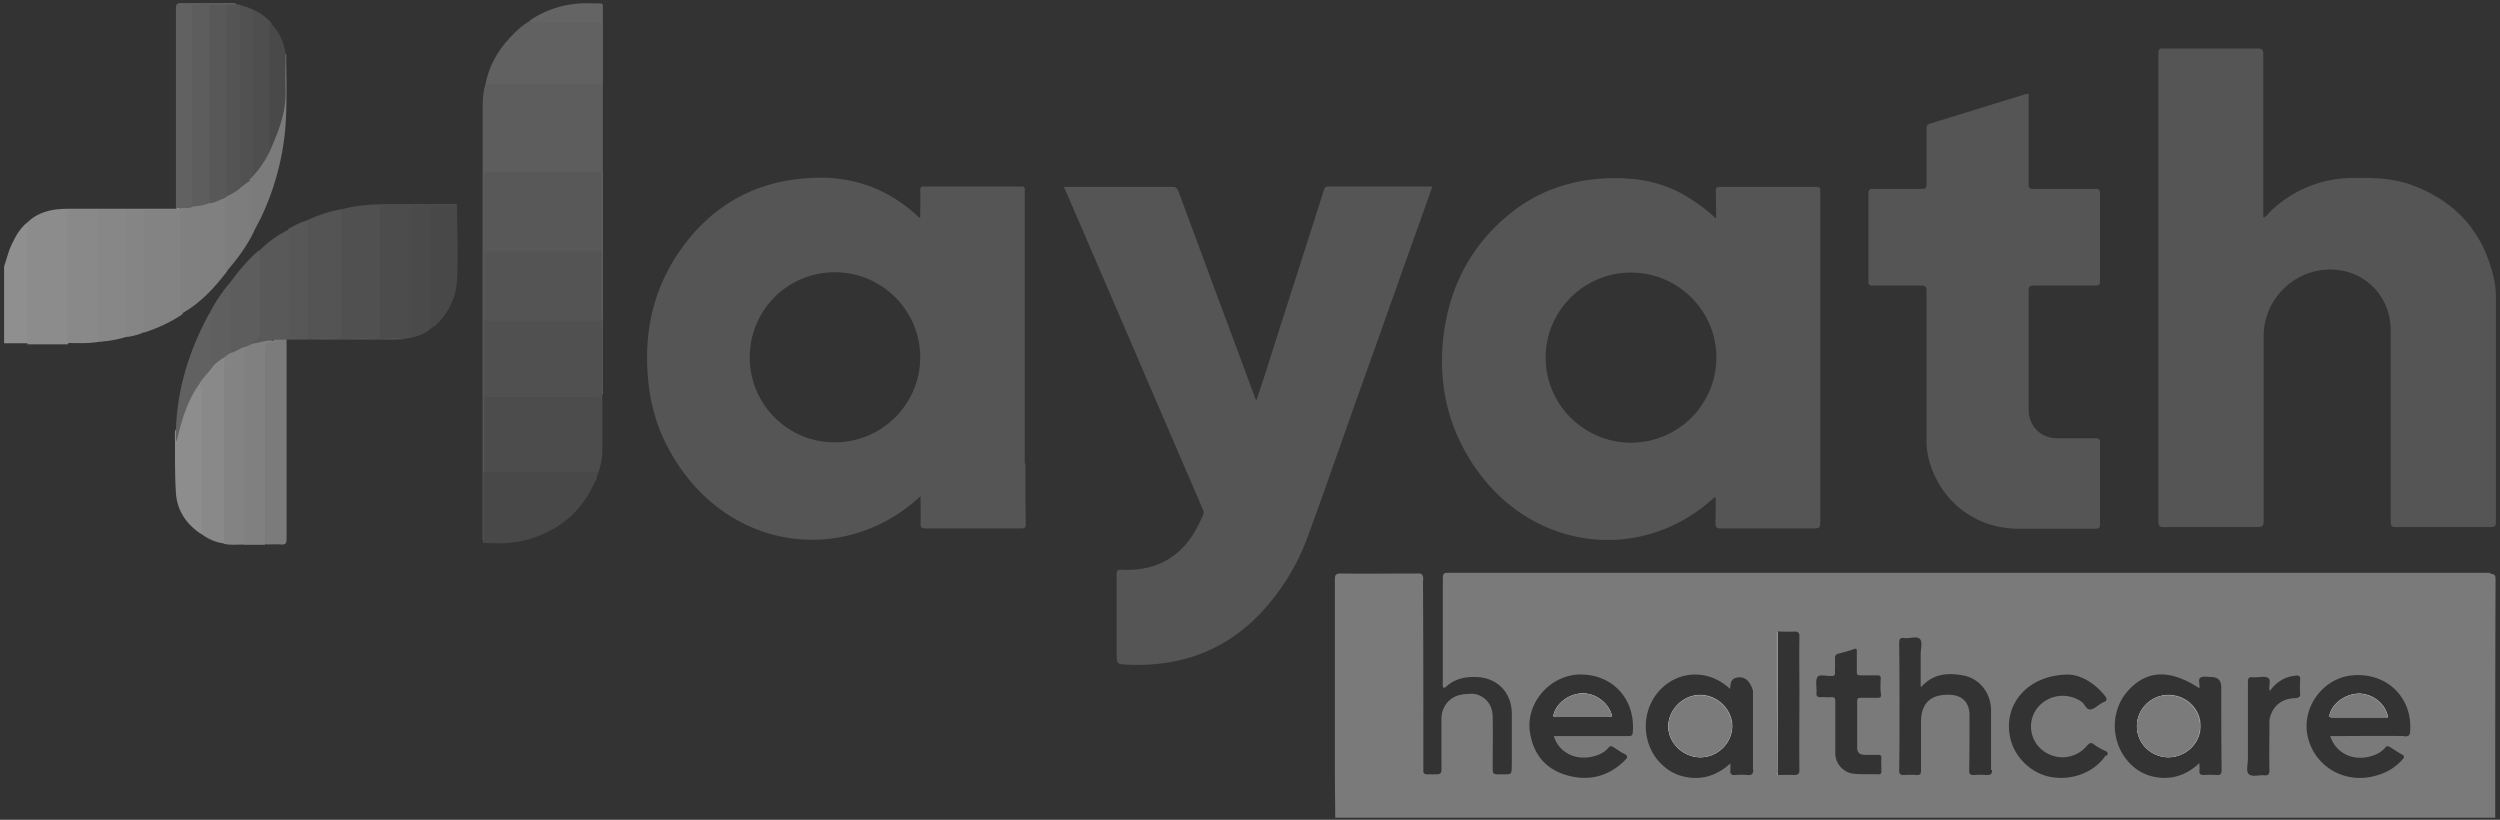 <svg xmlns="http://www.w3.org/2000/svg" id="Layer_1" data-name="Layer 1" viewBox="0 0 73.19 24"><rect x="0" y="0" width="73.19" height="24" fill="#333333" stroke="none"/><defs><style>.cls-1{fill:#fefefe}.cls-1,.cls-10,.cls-11,.cls-14,.cls-18,.cls-21,.cls-23,.cls-24,.cls-25,.cls-28,.cls-3,.cls-5,.cls-6,.cls-8,.cls-9{stroke-width:0}.cls-3{fill:#898989}.cls-5{fill:#505050}.cls-6{fill:#585858}.cls-8{fill:gray}.cls-9{fill:#7b7b7b}.cls-10{fill:#545454}.cls-11{fill:#7a7a7a}.cls-14{fill:#484848}.cls-18{fill:#4c4c4c}.cls-21{fill:#575757}.cls-23{fill:#616161}.cls-24{fill:#838383}.cls-25{fill:#5d5d5d}.cls-28{fill:#555}</style></defs><path d="M47.17 20.91c.03.08-.01.08-.07.08h-1.55c-.07.0-.08-.02-.06-.09.1-.34.47-.6.85-.6s.73.27.84.61z" class="cls-11"/><path d="M49.77 20.35c-.5.0-.92.42-.93.91.0.49.43.91.94.91s.92-.41.93-.9c0-.49-.43-.92-.94-.92m0 0c-.5.0-.92.42-.93.91.0.49.43.91.94.91s.92-.41.93-.9c0-.49-.43-.92-.94-.92m0 0c-.5.0-.92.42-.93.91.0.49.43.91.94.91s.92-.41.93-.9c0-.49-.43-.92-.94-.92m0 0c-.5.0-.92.42-.93.91.0.49.43.91.94.91s.92-.41.93-.9c0-.49-.43-.92-.94-.92m0 0c-.5.0-.92.42-.93.91.0.49.43.91.94.91s.92-.41.93-.9c0-.49-.43-.92-.94-.92m0 0c-.5.0-.92.42-.93.91.0.49.43.91.94.91s.92-.41.93-.9c0-.49-.43-.92-.94-.92m0 0c-.5.0-.92.42-.93.91.0.49.43.91.94.91s.92-.41.93-.9c0-.49-.43-.92-.94-.92m13.73.0c-.5-.01-.93.4-.93.9-.01.5.4.91.91.92.51.0.94-.4.94-.9.01-.5-.41-.91-.92-.92m0 0c-.5-.01-.93.4-.93.9-.01.5.4.91.91.92.51.0.94-.4.94-.9.01-.5-.41-.91-.92-.92m-13.73.0c-.5.0-.92.42-.93.91.0.49.43.91.94.91s.92-.41.93-.9c0-.49-.43-.92-.94-.92m23.15-3.58H42.39c-.12.0-.15.03-.15.16V20s-.02.09.03.14c.03-.01.06-.03.08-.05.24-.21.53-.28.85-.27.62.01 1.05.44 1.06 1.06v1.46c-.01.35.03.33-.33.33-.22.0-.23.0-.23-.22.0-.49.01-.97.0-1.46.0-.29-.13-.52-.41-.64-.12-.05-.24-.04-.36-.03-.43.01-.73.31-.73.73v1.26c0 .39.05.36-.38.36h-.03c-.08.0-.13-.03-.12-.12v-.1c0-1.79.0-3.59-.01-5.39.0-.08.03-.18-.04-.25-.05-.03-.1-.02-.16-.02-.74.0-1.48.01-2.21.0-.14.0-.17.04-.17.17v5.69c0 .43.01.86.01 1.29h33.96c0-2.33.0-4.66.01-6.98.0-.12-.03-.16-.16-.16zm-25.24 4.78h-2.19c.13.45.59.71 1.09.61.2-.04.39-.12.51-.27.06-.06.09-.05.15-.01.1.06.21.14.31.19.13.06.09.12.02.19-.47.47-1.05.62-1.69.44-.63-.18-.99-.61-1.09-1.27-.12-.83.55-1.62 1.39-1.68.99-.05 1.71.69 1.62 1.7-.01.1-.06.1-.14.1zm3.65.97c0 .14-.04.18-.17.17-.12-.01-.23-.01-.35.0s-.17-.03-.15-.15v-.19c-.4.36-.84.5-1.34.39-.35-.07-.62-.27-.84-.55-.46-.64-.38-1.53.19-2.06.49-.46 1.32-.57 1.98.04.0-.04.01-.06.01-.07q0-.27.27-.27t.39.39v2.31zm1.35-2.25c0 .75-.01 1.51.0 2.26.0.12-.03.16-.16.16-.16-.01-.31.0-.47.0-.02-.05-.01-.12-.01-.17v-3.79c0-.08.0-.16.01-.24.16.0.32.01.49.0.1.0.14.03.14.14-.01.54.0 1.1.0 1.64m2.39.06c0 .08-.02.1-.1.1h-.5c-.07.0-.1.02-.1.1v1.36c0 .14.07.2.21.21h.4c.06.0.1.01.1.08-.01.14.0.26.0.4.0.06-.02.09-.08.09-.25-.01-.5.01-.75-.02a.61.61.0 01-.52-.59v-1.52c.01-.1-.03-.14-.13-.13s-.19-.01-.28.0c-.12.01-.15-.03-.14-.14.01-.16-.04-.35.03-.45.06-.09.27-.02.42-.03.08.0.1-.04.09-.12.0-.14.01-.27.0-.41.0-.06.02-.09.08-.12.17-.04.32-.08.48-.14.07-.02.08.0.08.06v.61c0 .08.02.1.1.1h.5c.07.0.1.02.1.09-.01.15-.01.28.0.42zm3.25 2.22c0 .1-.03.14-.14.14a3 3 0 00-.4.0c-.09.0-.13-.03-.13-.13.01-.54.01-1.08.01-1.62.0-.38-.22-.6-.61-.6-.53-.01-.81.25-.81.8v1.42c0 .09-.02.13-.12.13-.14-.01-.26-.01-.39.0-.09.0-.13-.03-.13-.13.01-.53.01-1.06.01-1.59.0-.71.0-1.41-.01-2.13.0-.12.02-.18.15-.16.16.02.36-.07.46.03.08.09.02.29.02.44v.92s0 .01.01.05c.34-.39.76-.43 1.21-.35.49.08.83.5.84 1.01v1.76zm3.33-.44c-.32.49-.97.75-1.6.64-.59-.1-1.09-.6-1.2-1.16-.21-.96.51-1.84 1.71-1.84.32.01.74.21 1.07.63.06.08.06.14-.03.17-.03.01-.05.03-.08.04-.1.06-.2.16-.31.18-.13.02-.17-.14-.25-.21a.955.955.0 00-1.31.16c-.3.38-.24.93.14 1.24.4.32.97.27 1.3-.12.08-.09.13-.12.22-.04.1.07.22.14.34.19.07.04.06.07.03.14zm3.27.58a3 3 0 00-.4.0c-.1.0-.14-.04-.13-.13.01-.06.0-.13.0-.22-.32.3-.69.46-1.12.43-.44-.03-.79-.23-1.05-.58-.45-.61-.4-1.48.12-2.01.54-.57 1.21-.58 2.05-.03.02-.12-.05-.26.03-.31.07-.05.21-.02.31-.02q.3.0.3.3c0 .81.0 1.61.01 2.42.0.1-.02.16-.14.15zm2.42-2.4c.01.1-.02.14-.14.15-.39.01-.65.21-.75.58-.01.05-.01.1-.01.17.0.45-.01.91.0 1.36.0.1-.02.16-.14.15-.16-.02-.37.06-.47-.04-.08-.09-.02-.29-.02-.45v-2.23c0-.13.03-.17.15-.15H66c.14.0.29-.04.39.01.12.07.01.25.06.39.2-.27.44-.42.76-.45.09-.01.14.01.13.12-.01.14-.01.27.0.41zm3.05 1.26c-.67-.01-1.34.0-2.01.0h-.16c.15.47.61.72 1.11.61.19-.04.37-.12.5-.27.04-.06.07-.05.14-.02.1.07.23.15.35.22.08.04.07.08.02.14-.26.3-.59.45-.96.52-.85.15-1.64-.37-1.82-1.19-.19-.86.47-1.74 1.35-1.79.98-.07 1.72.66 1.65 1.64-.01.13-.05.15-.17.15zM69.1 20.3c-.4-.01-.81.27-.89.62-.01.06.01.07.06.07h1.64c-.06-.38-.42-.67-.82-.69zm-5.59.04c-.5-.01-.93.4-.93.9-.01.5.4.91.91.92.51.0.94-.4.94-.9.01-.5-.41-.91-.92-.92m-13.73.0c-.5.0-.92.42-.93.91.0.49.43.91.94.91s.92-.41.93-.9c0-.49-.43-.92-.94-.92m0 0c-.5.0-.92.42-.93.91.0.49.43.91.94.91s.92-.41.93-.9c0-.49-.43-.92-.94-.92m13.73.0c-.5-.01-.93.4-.93.9-.01.5.4.91.91.92.51.0.94-.4.94-.9.01-.5-.41-.91-.92-.92m0 0c-.5-.01-.93.4-.93.9-.01.5.4.91.91.92.51.0.94-.4.94-.9.01-.5-.41-.91-.92-.92m-13.73.0c-.5.0-.92.42-.93.91.0.49.43.91.94.91s.92-.41.93-.9c0-.49-.43-.92-.94-.92m0 0c-.5.0-.92.42-.93.91.0.49.43.91.94.91s.92-.41.93-.9c0-.49-.43-.92-.94-.92m0 0c-.5.0-.92.42-.93.91.0.49.43.91.94.91s.92-.41.93-.9c0-.49-.43-.92-.94-.92m0 0c-.5.0-.92.42-.93.91.0.49.43.91.94.91s.92-.41.93-.9c0-.49-.43-.92-.94-.92m0 0c-.5.0-.92.42-.93.91.0.49.43.91.94.91s.92-.41.93-.9c0-.49-.43-.92-.94-.92" class="cls-11"/><path d="M.12 7.8c.08-.23.13-.47.24-.68.11-.23.24-.45.44-.61.05.06.05.13.05.19v3.16c0 .07.0.14-.05.19H.12V7.79z" style="stroke-width:0;fill:#8f8f8f"/><path d="M30 13.56V5.61c0-.07.03-.15-.1-.15h-2.84c-.09.0-.12.02-.12.12.01.25.0.51.0.8-.03-.02-.04-.02-.05-.03-.89-.83-1.94-1.21-3.16-1.14-1.36.07-2.5.59-3.4 1.59-1.1 1.25-1.52 2.71-1.35 4.36.09.98.44 1.87 1.03 2.67 1.66 2.26 4.67 2.63 6.78.84.04-.04.09-.08.16-.14.0.28.01.54.0.8.0.1.02.14.13.14h2.81c.12.0.14-.03.14-.14-.01-.59-.01-1.17-.01-1.76zm-5.56-.61c-1.38.0-2.49-1.11-2.49-2.49s1.11-2.49 2.49-2.49 2.5 1.12 2.5 2.49-1.12 2.49-2.5 2.49M53.19 5.47h-2.84c-.09.0-.12.03-.12.12.01.26.01.52.01.81-.32-.3-.66-.54-1.02-.74-.69-.37-1.42-.47-2.19-.44-1.06.05-2 .37-2.83 1.04-1.16.94-1.79 2.19-1.95 3.66-.15 1.44.19 2.77 1.06 3.94 1.72 2.3 4.8 2.59 6.85.73.02-.01.03-.04.07-.02.0.24.0.48-.01.71.0.15.02.2.18.19h2.72c.14.0.17-.03.17-.17V5.61c0-.07.01-.14-.12-.14zm-5.44 7.49c-1.38.0-2.5-1.12-2.5-2.49s1.12-2.49 2.5-2.49 2.5 1.12 2.5 2.49a2.5 2.5.0 01-2.5 2.49m18.53-6.6c.07-.02.09-.06.12-.1a3.46 3.46.0 012.46-1.05c.58-.01 1.17.0 1.73.2 1.34.49 2.16 1.44 2.44 2.84.03.16.04.32.04.48v6.54c0 .12-.02.16-.16.16h-2.76c-.13.0-.16-.03-.16-.16v-5.6c0-.95-.68-1.65-1.51-1.76-1.16-.16-2.2.75-2.21 1.92v5.42c0 .16-.05.18-.19.18h-2.74c-.11.0-.15-.03-.15-.15V1.56c0-.12.03-.15.15-.14h2.75c.13.0.17.03.17.17v4.77zM31.15 5.47H34.31c.1.0.15.03.19.13.74 2 1.48 3.99 2.22 5.98.01.04.03.08.06.15.09-.28.18-.53.26-.79.57-1.79 1.15-3.59 1.72-5.38.02-.06.04-.1.12-.1h3c.01.0.03.0.05.01-.13.37-.26.74-.39 1.1-.53 1.48-1.05 2.96-1.58 4.44-.56 1.56-1.1 3.13-1.67 4.69A6.55 6.55.0 0136.86 18c-1.05 1.08-2.35 1.52-3.83 1.46-.34-.01-.34-.02-.34-.36v-2.28c0-.12.03-.15.15-.14.68.03 1.3-.14 1.79-.65.27-.28.45-.62.6-.98.02-.06.0-.1-.02-.15-1.34-3.1-2.67-6.21-4.01-9.31-.02-.04-.05-.08-.04-.14zM59.39 2.73v2.66c0 .11.03.14.14.14h1.82c.1.0.13.03.13.13v2.56c0 .13-.04.14-.15.14h-1.79c-.13.0-.15.04-.15.15v3.48c0 .48.35.84.83.84h1.12c.1.0.14.02.14.13v2.38c0 .11-.03.14-.14.14h-2.26c-1.22-.01-2.22-.76-2.58-1.92a2.3 2.3.0 01-.1-.63V8.52c0-.13-.03-.16-.16-.16h-1.41c-.1.0-.13-.02-.13-.13V5.66c0-.11.04-.13.13-.13h1.44c.1.0.13-.03.13-.13V3.77c0-.08.01-.12.1-.15l2.82-.87c.02.0.05.0.08-.01z" class="cls-28"/><path d="M14.15 15.89s-.02-.09-.02-.14V3.22c0-.25.0-.5.08-.74.06-.1.16-.08.25-.08h2.99c.06.0.12.0.17.04.02.03.01.07.01.1v2.5c-.08.06-.17.05-.25.05h-2.95c-.22.0-.22.0-.22.22v10.42c0 .06.0.12-.05.16z" class="cls-25"/><path d="M14.16 11.62V9.39c.05-.06.13-.05.19-.05h3.09c.06.0.13.0.18.04.03.05.01.11.01.16v3.59c0 .04-.01.09-.02.13-.07-.06-.05-.14-.05-.22V11.9c0-.21.0-.21-.21-.21H14.4c-.09.0-.18.02-.25-.05z" class="cls-5"/><path d="M14.16 11.62h3.32c.12.0.15.03.15.15v1.48c0 .21-.05.41-.12.61-.06.02-.12.02-.19.02H14.4c-.08.0-.17.02-.24-.05v-2.2z" class="cls-18"/><path d="M14.16 13.82h3.21c.05.0.1-.02.14.03-.01.04-.03.08-.04.12-.05.02-.03.08-.05.12-.36.85-.99 1.39-1.85 1.67-.46.15-.94.17-1.42.13v-2.06z" class="cls-14"/><path d="M17.62 2.45H14.4c-.06.0-.13.0-.19.03.1-.54.36-1 .73-1.39.17-.18.35-.35.56-.47.65-.02 1.3.0 1.95.0.17.0.18.02.18.18v1.53c0 .04.01.09-.01.13z" class="cls-23"/><path d="M.8 10.06V6.51c.24-.23.53-.34.85-.38.18-.02.37-.02.56-.02h2.94c.04-.03.08-.04.13.0.0.02.0.04-.02.05-.1.04-.21.03-.32.03H2.25c-.21.0-.22.0-.22.22v3.42c0 .09.02.18-.05.25H.8z" style="stroke-width:0;fill:#8c8c8c"/><path d="M10.03 6.12c.37-.1.74-.13 1.12-.14.71-.01 1.43.0 2.14.0.03.0.07-.02.09.02-.05.05-.1.05-.16.05h-1.85c-.18.0-.2.01-.2.2v3.39c0 .09.02.19-.04.27-.38.02-.75.02-1.13.0-.05-.06-.04-.13-.04-.2V6.34c0-.08-.01-.17.08-.22z" class="cls-5"/><path d="M11.12 9.91V6.16c0-.12.03-.16.15-.16.26.01.53.0.79.0.06.08.05.17.05.25v3.28c0 .11.0.22.04.32-.09.04-.19.06-.29.06-.25.02-.5.02-.74.0" class="cls-18"/><path d="M8.39 9.94v5.84c0 .13-.03.17-.16.16-.15-.01-.3.0-.45.0-.05-.06-.05-.13-.05-.2v-5.51c0-.22.0-.22.27-.25h.01v-.02c.06-.09.16-.05.25-.06h.05c.03.0.07.0.09.04z" class="cls-9"/><path d="M8 9.97h.11v.02c-.07.01-.14.04-.2.04-.15-.01-.15.07-.15.18v5.74h-.62c-.05-.06-.05-.13-.05-.19v-5.34c0-.1.01-.19.08-.26.05-.08.14-.09.21-.12.13-.03.25-.07.38-.09.08-.01.15-.03.22.03z" class="cls-8"/><path d="M4.21 6.13h1.06s.08-.04.12-.04.09.0.1.04c.02.05-.04.06-.07.07-.07.02-.1.08-.1.15v2.26c0 .2.0.39.02.59-.34.23-.71.4-1.1.53-.06.0-.06-.05-.07-.09-.01-.05.0-.1.0-.15V6.38c0-.08-.02-.17.05-.24z" class="cls-24"/><path d="M5.34 9.18c-.07-.04-.07-.11-.07-.18V6.37c0-.19.02-.21.2-.24h-.2V6.1c.1-.08.23-.01.34-.06.19-.03.38-.07.56-.12.1-.03.19-.07.29-.11.05-.02.11-.05.17-.03.05.03.03.08.02.12-.03.68-.01 1.36.0 2.04-.36.47-.75.9-1.26 1.2-.02.0-.03.03-.04.04z" class="cls-8"/><path d="M10.03 6.12c-.03.05-.03.11-.03.17v3.62c-.33.03-.65.02-.98.0-.06-.08-.04-.17-.04-.25V6.74c0-.1-.03-.2.02-.3.33-.15.67-.26 1.03-.32" class="cls-10"/><path d="M1.97 10.06V6.3c0-.14.04-.18.18-.18.23.01.47.0.71.0.07.08.05.17.05.25v3.27c0 .12.0.24.08.35-.33.07-.67.06-1.01.05z" class="cls-3"/><path d="M7.21 10.15s.02.01.03.02c-.12.06-.09.17-.09.26v5.51c-.2.0-.4.03-.59-.02-.05-.06-.05-.13-.05-.2v-4.99c0-.08.0-.16.04-.23.03-.1.12-.15.21-.2.1-.05.19-.1.29-.14.05-.02.1-.06.16-.01" class="cls-24"/><path d="M6.59 10.47c-.04.12-.03.25-.03.38v5.06c-.25-.03-.47-.13-.67-.28-.03-.04-.03-.08-.03-.13.02-1.32.0-2.64.01-3.96.0-.08-.01-.16-.04-.23-.05-.09.0-.16.06-.23.1-.14.21-.25.32-.38.08-.11.2-.16.3-.24.02-.02.05-.03.08.0z" class="cls-3"/><path d="M2.98 10c-.06.0-.09-.02-.11-.08-.02-.05-.02-.11-.02-.16V6.12h.82c.07.08.05.17.05.25V9.5c0 .12.0.23.02.35-.25.08-.5.13-.77.15z" style="stroke-width:0;fill:#878787"/><path d="M5.62 6.06c-.11.06-.24.01-.35.03h-.12V.24c0-.11.03-.15.15-.15h1.35c.1.0.2-.02.29.03-.08.07-.18.04-.27.05h-.84c-.1.0-.14.05-.14.14v5.46c0 .09.05.21-.09.27.01.01.03.0.04.02z" class="cls-23"/><path d="M9.03 9.91h2.83c-.1.04-.2.02-.3.03H8.3c.03-.06-.02-.03-.04-.04h-.02c.02.0.03.01.03.04-.09.02-.18-.02-.26.03-.21-.02-.41.07-.62.09-.03.02-.06.02-.08.0-.02-.03.01-.06.04-.06.24-.05.23-.23.23-.42V7.44c0-.04.0-.08.02-.11.25-.25.54-.46.86-.61.1.06.08.16.08.25v2.57c0 .38-.01.33.33.34.06.0.13.0.18.05z" style="stroke-width:0;fill:#595959"/><path d="M5.82 11.26c.08.04.09.12.09.2v3.94c0 .08-.02.15-.03.23-.43-.29-.7-.69-.73-1.2-.04-.59-.02-1.17-.03-1.76.0-.03.01-.07.02-.1.08.11.0.23.02.33.02-.12.02-.26.07-.39.04-.13.08-.27.13-.4.05-.14.11-.27.17-.41.05-.13.13-.24.19-.36.02-.04.05-.09.11-.09z" style="stroke-width:0;fill:#8d8d8d"/><path d="M12.59 6.01h.79c0 .73.04 1.47.0 2.2-.03.5-.25.96-.63 1.32-.03.03-.07.03-.09.06-.05.03-.07-.01-.09-.05-.02-.05-.02-.11-.02-.16V6.21c0-.07.0-.15.05-.21z" class="cls-14"/><path d="M6.65.13h.27c.05.0.1.0.14.03.02.07.02.15.02.22v4.74c0 .1.0.2.02.29.02.05.0.09-.03.12-.1.1-.22.18-.35.22-.04.01-.08.02-.1-.03-.02-.1.0-.2.0-.29V.39c0-.09-.02-.19.05-.27z" class="cls-10"/><path d="M7.59 7.32c.03.08.03.17.03.26v2.11q0 .26-.25.34s-.06-.02-.02.03h.04l-.18.09c-.16.02-.28.14-.44.18-.08-.01-.07-.08-.07-.14.0-.62-.01-1.25.0-1.87.26-.36.55-.71.89-1" class="cls-25"/><path d="M7.45.3c.2.09.36.22.5.38-.03.39-.01.77-.01 1.16v2.18c0 .09.0.18.01.26.03.05.03.09.0.14-.15.3-.33.57-.56.81-.03.03-.08.08-.13.0.11-.16.11-.35.11-.54V.39c0-.05.0-.1.08-.1z" style="stroke-width:0;fill:#4e4e4e"/><path d="M12.59 6.01v3.43c0 .05-.03.12.05.15-.13.15-.31.21-.49.27-.11-.01-.09-.1-.09-.17V6.01z" style="stroke-width:0;fill:#4a4a4a"/><path d="M7.45.3c-.06.05-.03.12-.03.18v4.05c0 .25.07.52-.12.74.0.01.01.02.0.04-.05.07-.11.14-.21.14-.07-.03-.06-.09-.06-.15V.28c0-.04-.01-.09.03-.12.13.04.27.06.38.15z" style="stroke-width:0;fill:#515151"/><path d="M3.75 9.86c-.1-.02-.06-.11-.06-.17V6.13h.53v3.43c0 .05-.02.11.03.15-.16.08-.32.12-.49.15z" style="stroke-width:0;fill:#858585"/><path d="M9.03 9.91h-.4c-.13.01-.17-.03-.17-.16V6.88c0-.06.0-.12-.03-.17.18-.11.36-.2.56-.26.03.08.03.16.03.24v3.22z" class="cls-21"/><path d="M7.1 5.45c.07-.05.13-.1.2-.15.13.0.13.11.13.2v1.17c0 .03-.01.07.01.1-.21.43-.49.81-.8 1.17-.06-.03-.05-.09-.05-.14V5.97c0-.06.09-.11.0-.17-.02-.06.04-.04.06-.06.16-.07.32-.16.44-.29z" style="stroke-width:0;fill:#7d7d7d"/><path d="M5.82 11.26c-.32.46-.48.97-.61 1.5-.01.06-.02.11-.06.17v-.35c.04-1.22.4-2.35.98-3.41l.02-.02c.1.03.08.11.08.18v1.41c-.14.18-.31.33-.41.53z" class="cls-23"/><path d="M7.94 4.33c-.07-.01-.06-.07-.06-.11V.8c0-.05-.01-.1.06-.11.24.25.37.54.42.88.01.56.04 1.12-.01 1.67-.03.35-.17.67-.31.99-.02.05-.04.09-.1.1" style="stroke-width:0;fill:#494949"/><path d="M7.94 4.33c.24-.54.44-1.09.42-1.7-.01-.36.0-.71.0-1.07.03.04.02.09.02.14.0.69.03 1.39-.03 2.08a7.6 7.6.0 01-.69 2.55c-.07.15-.15.29-.22.43-.08-.02-.05-.08-.05-.13V5.49c0-.08.0-.16-.09-.2v-.03c.28-.27.49-.58.65-.94z" class="cls-9"/><path d="M17.62 2.45V.82c0-.14-.05-.17-.17-.17h-1.79c-.06.0-.12.02-.16-.04.44-.31.94-.47 1.48-.51.19-.01.38.0.57.0.08.0.11.02.1.1v11.36c-.04-.05-.02-.1-.02-.15V9.39a.26.26.0 01-.05-.17V5.2c0-.06.0-.12.05-.17V2.44z" style="stroke-width:0;fill:#646464"/><path d="M6.24 10.73c-.06-.05-.06-.12-.06-.19V9.29c0-.05.02-.11-.03-.15.15-.3.34-.57.55-.83.06.04.04.11.04.16v1.67c0 .06-.02.12.03.17-.05.06-.14.08-.18.14-.13.07-.25.16-.35.26z" style="stroke-width:0;fill:#5f5f5f"/><path d="M17.42 14.09s-.04-.11.05-.12c-.01.04-.02.09-.05.12" class="cls-18"/><path d="M50.71 21.27c-.01.49-.43.9-.93.9s-.94-.42-.94-.91c.01-.49.43-.91.93-.91s.94.43.94.92m13.7.0c0 .5-.43.9-.94.9-.51-.01-.92-.42-.91-.92.0-.5.43-.91.93-.9.51.01.93.42.92.92M69.9 21h-1.64c-.05.0-.07-.01-.06-.07.08-.35.49-.63.89-.62.4.02.75.31.82.69zM47.17 20.91c.03.08-.01.08-.07.08h-1.55c-.07.0-.08-.02-.06-.09.1-.34.47-.6.85-.6s.73.27.84.61zm4.87 1.61c0 .05-.01.12.01.17-.02-.01-.03-.02-.03-.04s.01-.04.01-.06c-.01-1.33-.01-2.66-.01-4v-.03s0-.02.01-.03c0-.01.0-.02.02-.03-.01.08-.01.16-.01.24v3.79z" class="cls-1"/><path d="M52.04 22.52c0 .05-.01.12.01.17-.02-.01-.03-.02-.03-.04-.02-.03-.01-.05-.01-.08v-3.96s0-.04.01-.05c0-.01.0-.02.01-.03.0-.01.0-.02.02-.03-.01.08-.01.16-.01.24v3.79z" style="stroke-width:0;fill:#767676"/><path d="M17.62 5.03v2.32c-.06.05-.13.05-.19.05h-3.08c-.07.0-.14.0-.19-.05V5.14c0-.13.08-.11.16-.11h3.32z" class="cls-6"/><path d="M14.16 7.36h3.46v2.03h-3.46z" class="cls-10"/><path d="m8.27 9.94-.1-.05h.19s-.05.02-.05.05h-.03z" class="cls-21"/><path d="M5.62 6.06h-.17c.19.02.17-.11.17-.24V.3c0-.14.04-.19.18-.18.12.01.23.0.35.0.05.06.05.13.05.19v5.42c0 .07.0.14-.02.2-.18.07-.37.11-.56.12z" class="cls-25"/><path d="M6.18 5.95s-.04-.01-.04-.05V.13h.5v5.61l-.06.06c-.14.04-.26.13-.41.15z" class="cls-6"/><path d="M50.71 21.27c-.01.49-.43.9-.93.9s-.94-.42-.94-.91c.01-.49.43-.91.93-.91s.94.43.94.92m13.7.0c0 .5-.43.9-.94.9-.51-.01-.92-.42-.91-.92.0-.5.43-.91.93-.9.51.01.93.42.92.92M69.9 21h-1.64c-.05.0-.07-.01-.06-.07.08-.35.49-.63.89-.62.4.02.75.31.82.69zM47.17 20.91c.03.08-.01.08-.07.08h-1.55c-.07.0-.08-.02-.06-.09.1-.34.47-.6.85-.6s.73.27.84.61z" class="cls-9"/></svg>